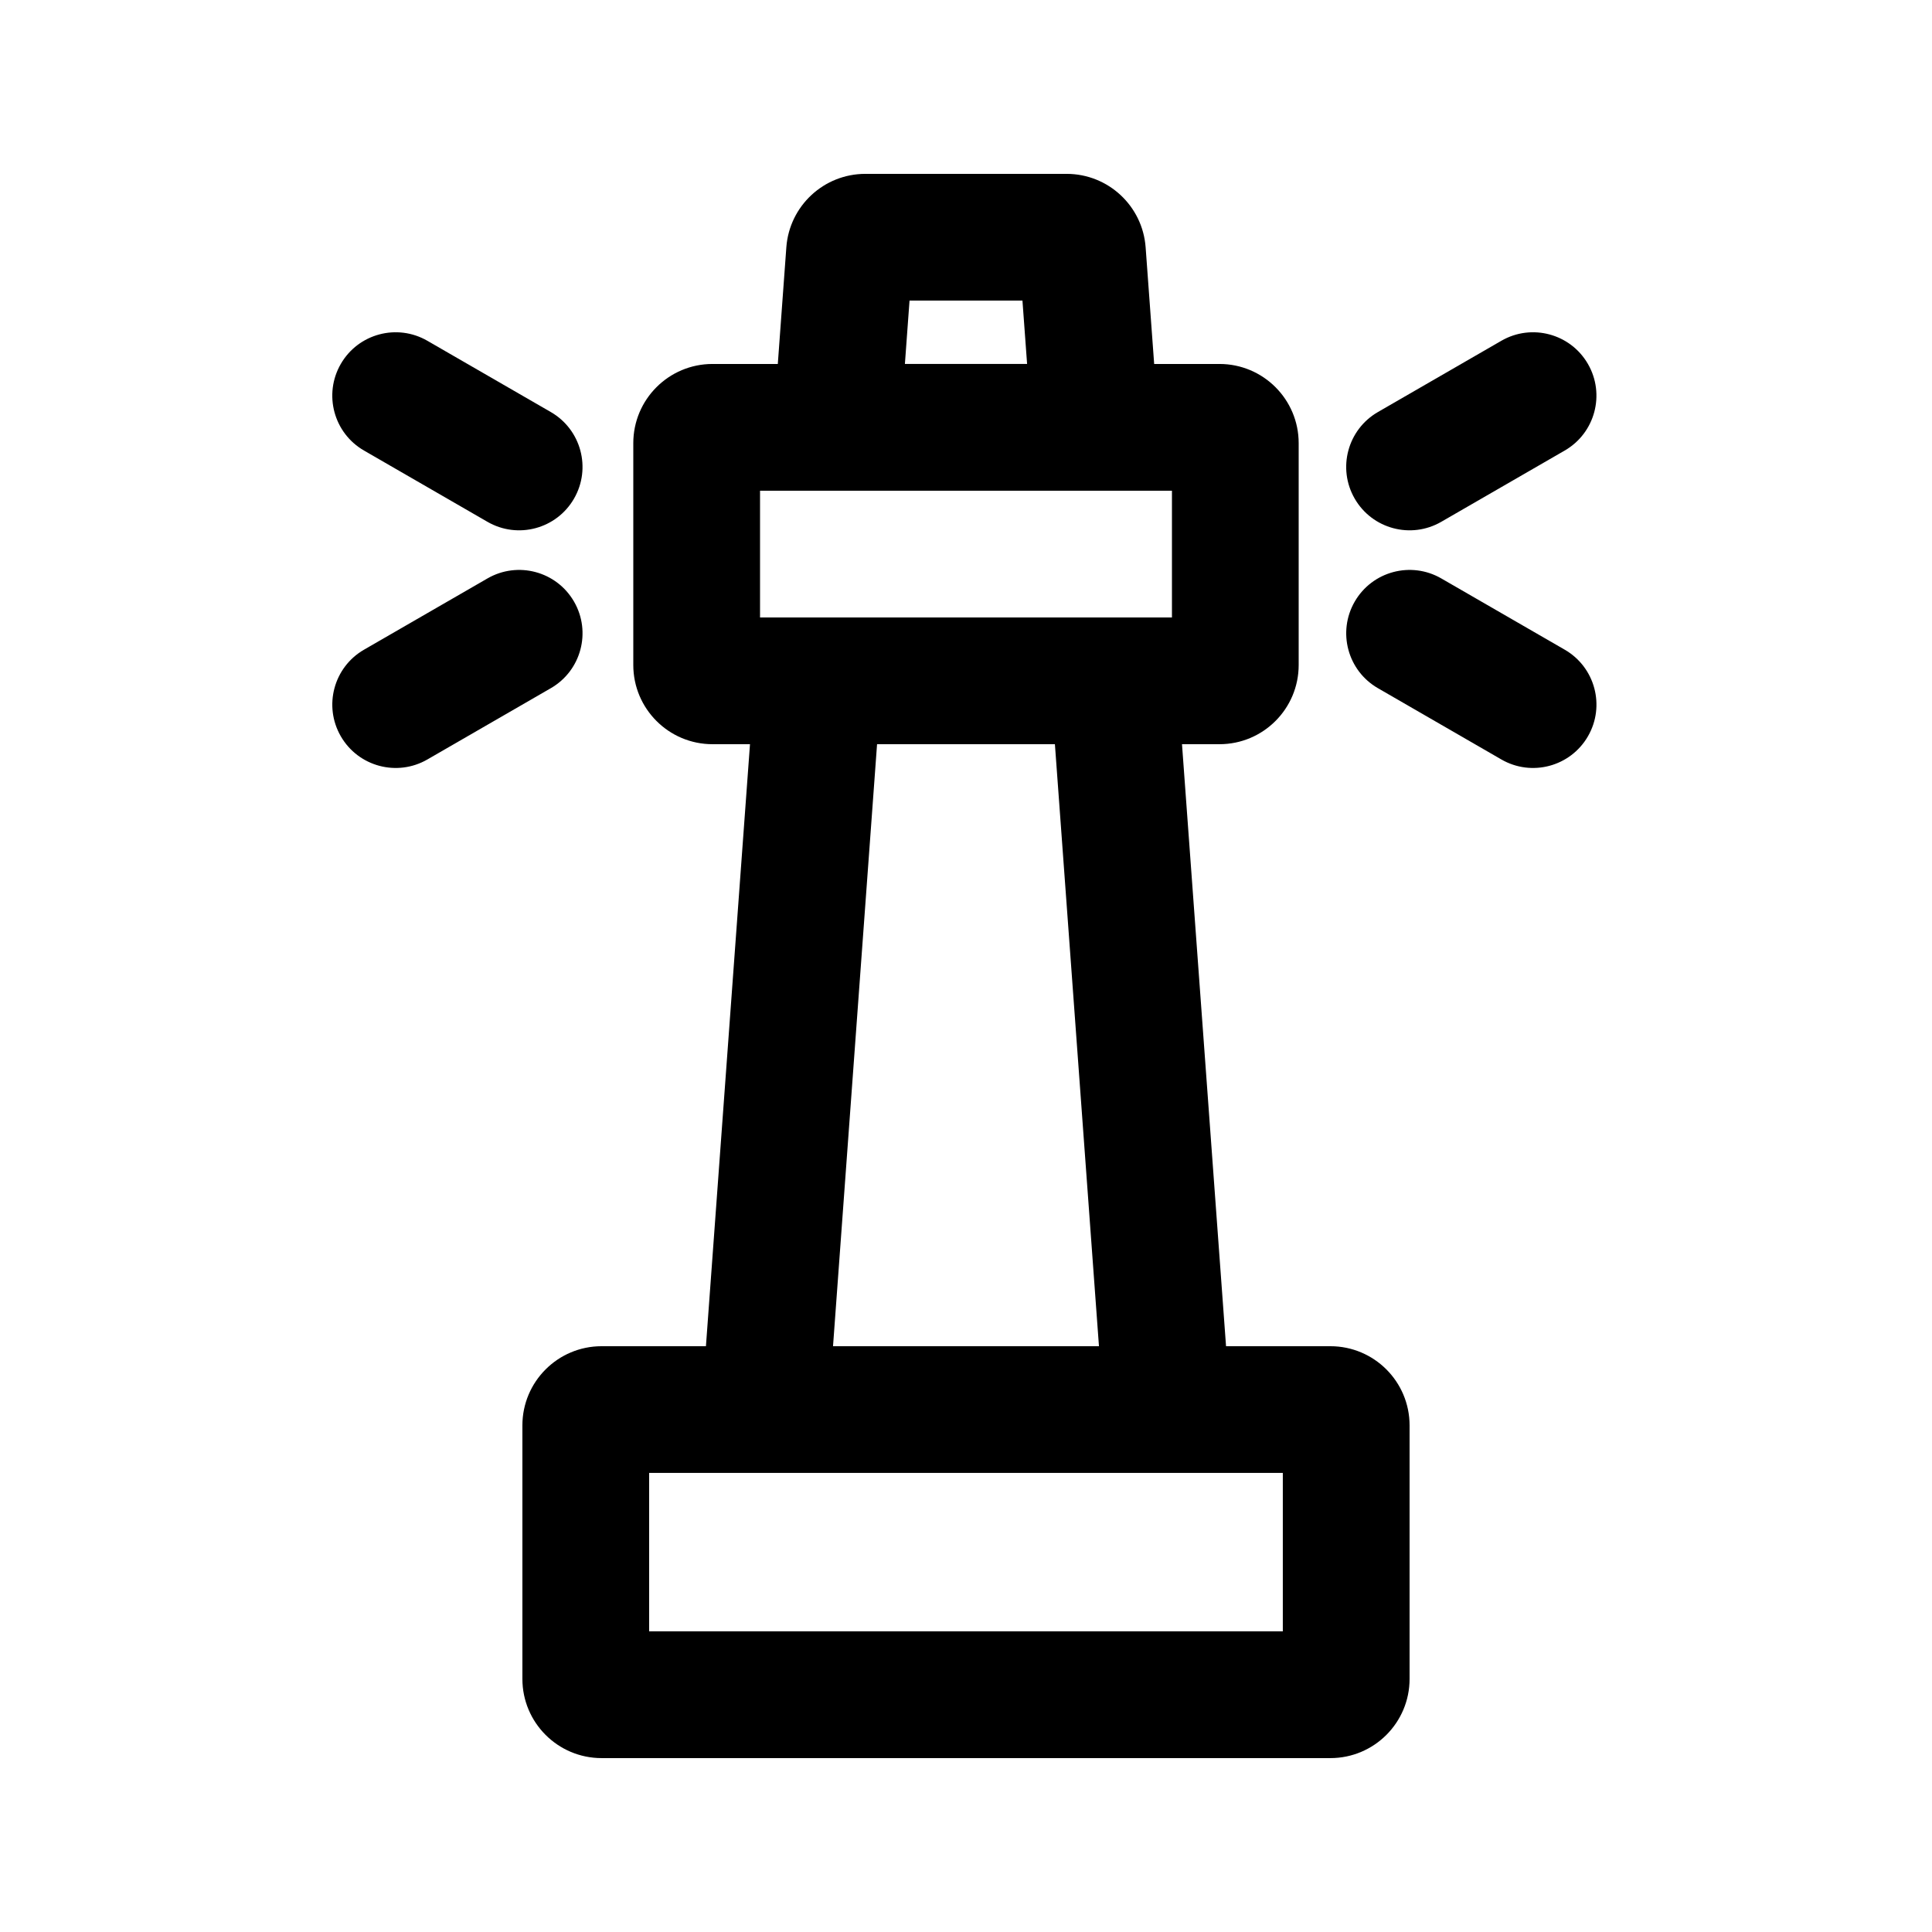 <?xml version="1.0" encoding="UTF-8"?>
<!-- Uploaded to: SVG Find, www.svgrepo.com, Generator: SVG Find Mixer Tools -->
<svg fill="#000000" width="800px" height="800px" version="1.1" viewBox="144 144 512 512" xmlns="http://www.w3.org/2000/svg">
 <g>
  <path d="m331.08 500.76 11.676-159.54h-9.934c-11.594 0-20.992-9.402-20.992-20.992v-58.781c0-11.594 9.398-20.992 20.992-20.992h17.305l2.262-30.918c0.805-10.973 9.938-19.461 20.938-19.461h53.34c11 0 20.133 8.488 20.938 19.461l2.262 30.918h17.305c11.594 0 20.992 9.398 20.992 20.992v58.781c0 11.59-9.398 20.992-20.992 20.992h-9.93l11.672 159.54h27.648c11.594 0 20.992 9.398 20.992 20.992v67.172c0 11.594-9.398 20.992-20.992 20.992h-193.13c-11.594 0-20.992-9.398-20.992-20.992v-67.172c0-11.594 9.398-20.992 20.992-20.992zm92.48-159.54 11.676 159.54h-70.477l11.672-159.54zm-107.53 193.12v41.984h167.93v-41.984zm98.93-310.68 1.23 16.793h-32.383l1.227-16.793zm-69.543 83.969v-33.586h109.16v33.586z" fill-rule="evenodd"/>
  <path d="m503.01 276.14c-4.641-8.031-1.887-18.301 6.144-22.941l32.723-18.891c8.035-4.637 18.305-1.887 22.941 6.144 4.641 8.035 1.887 18.305-6.144 22.941l-32.727 18.895c-8.031 4.637-18.301 1.887-22.938-6.148z"/>
  <path d="m558.68 316.18c8.031 4.641 10.785 14.91 6.144 22.941-4.637 8.031-14.906 10.785-22.941 6.148l-32.723-18.895c-8.031-4.637-10.785-14.906-6.144-22.941 4.637-8.031 14.906-10.781 22.938-6.144z"/>
  <path d="m296.12 276.14c4.641-8.031 1.887-18.301-6.144-22.941l-32.723-18.891c-8.035-4.637-18.305-1.887-22.941 6.144-4.637 8.035-1.887 18.305 6.144 22.941l32.727 18.895c8.031 4.637 18.301 1.887 22.938-6.148z"/>
  <path d="m240.46 316.18c-8.031 4.641-10.781 14.91-6.144 22.941s14.906 10.785 22.941 6.148l32.723-18.895c8.031-4.637 10.785-14.906 6.144-22.941-4.637-8.031-14.906-10.781-22.938-6.144z"/>
 </g>
</svg>